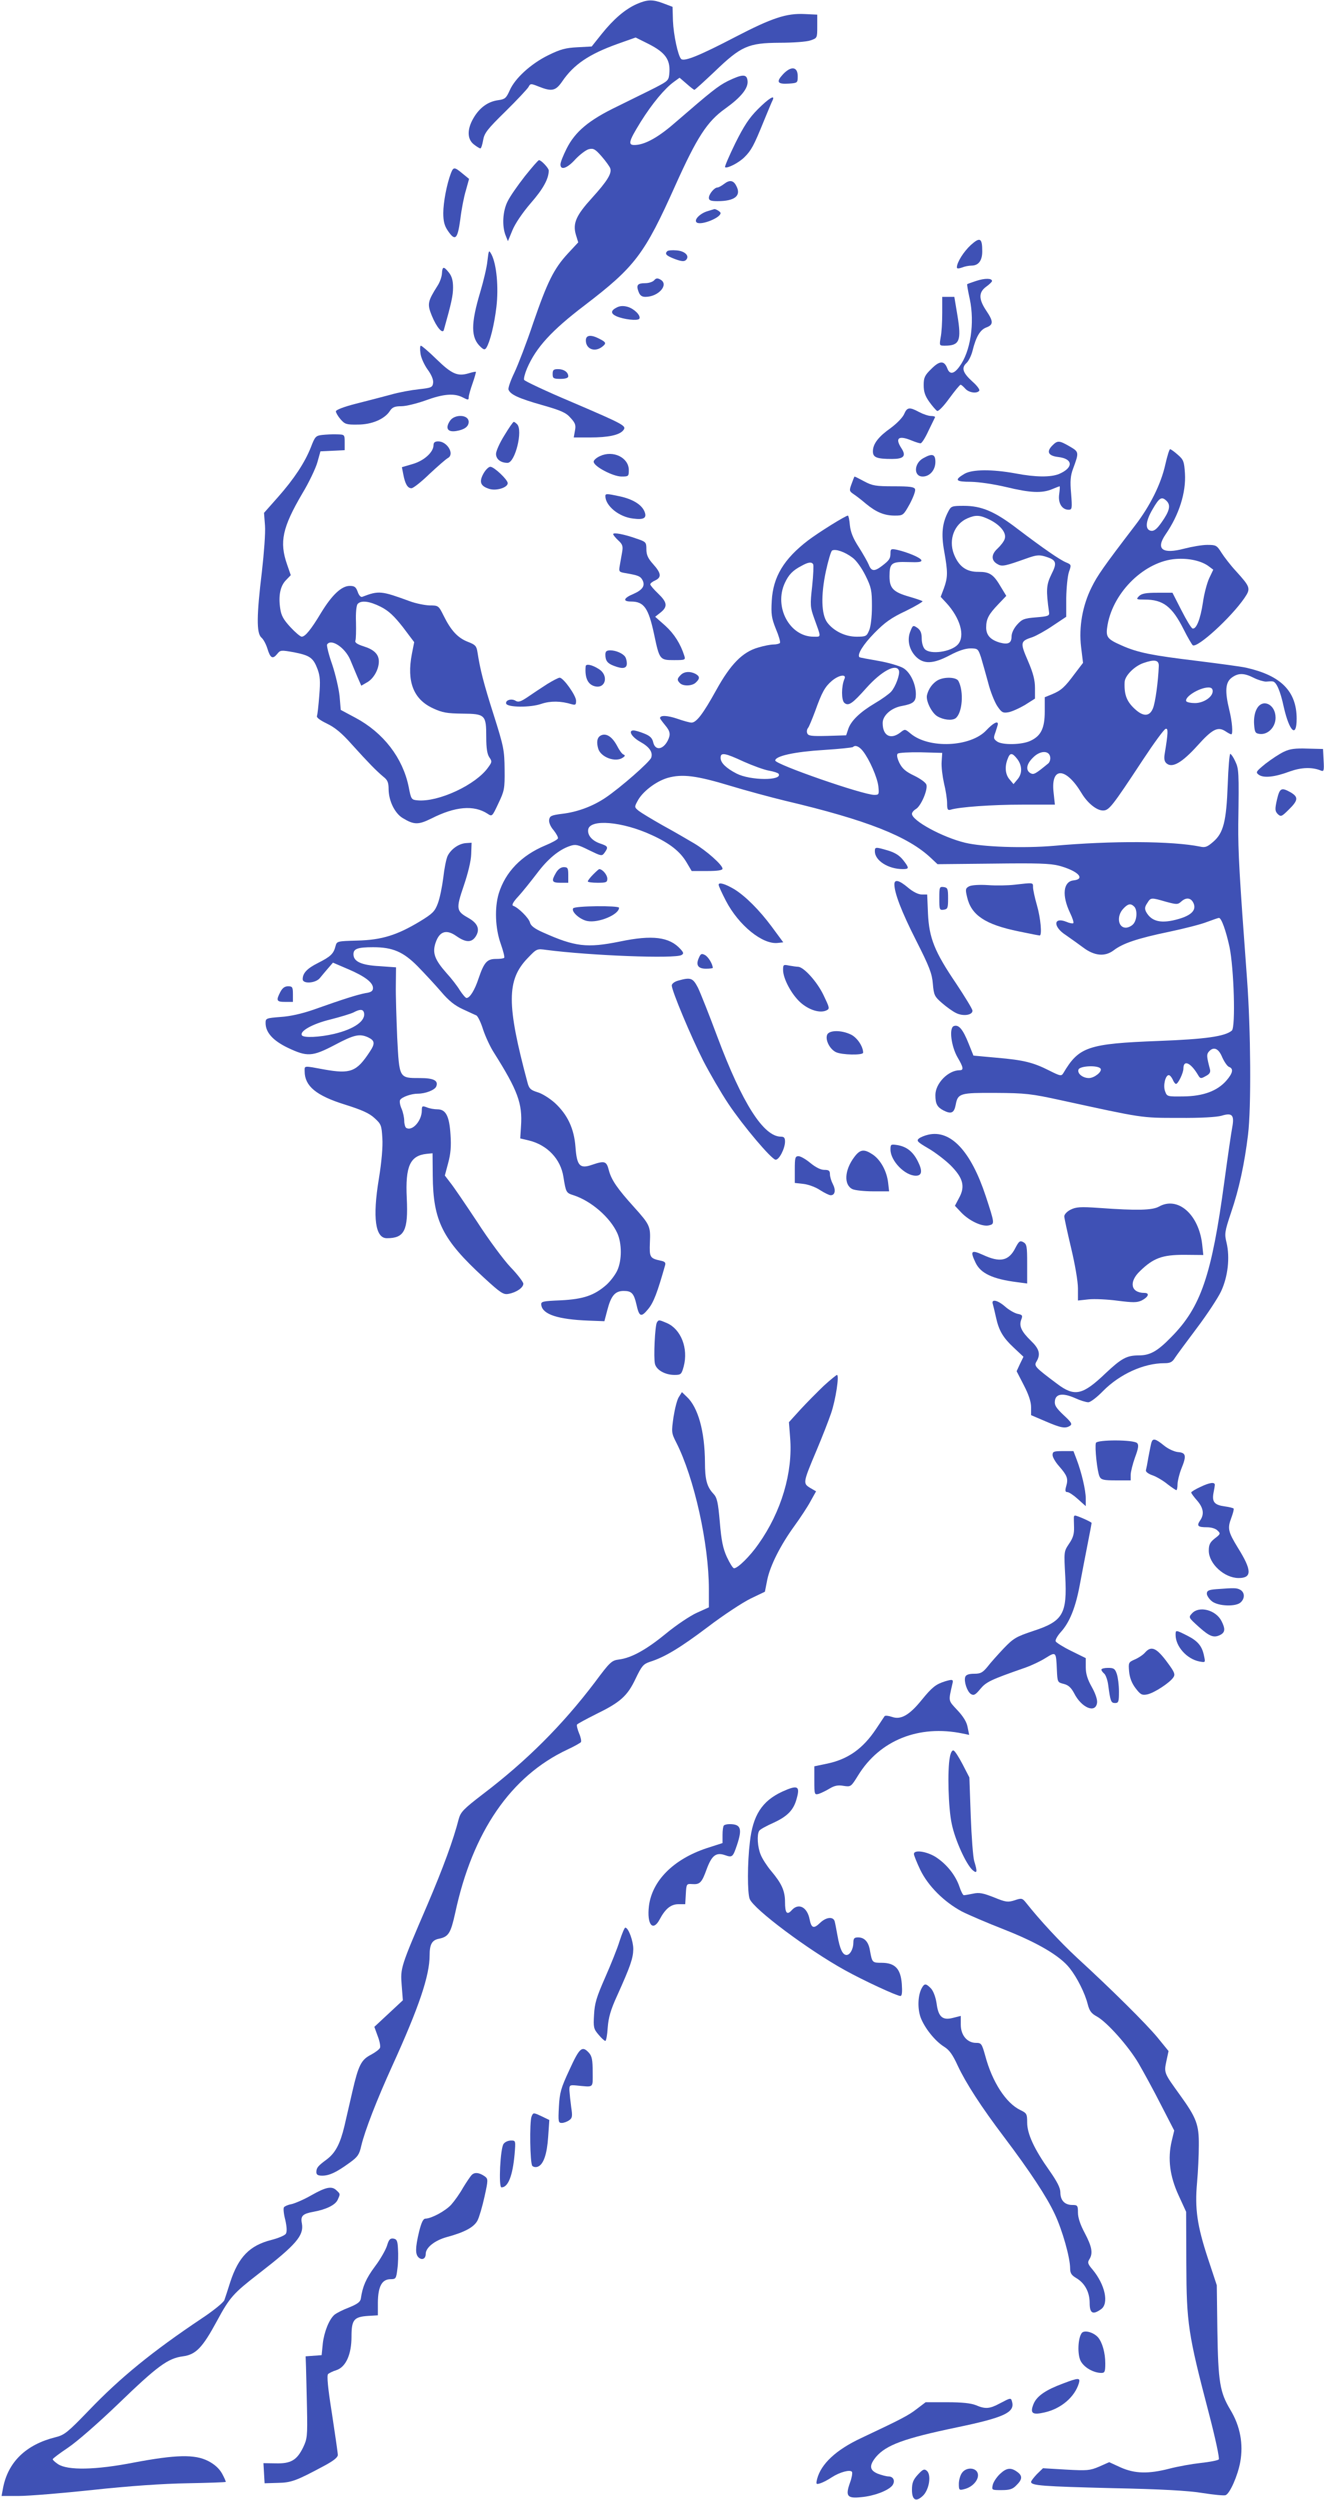 <?xml version="1.0" standalone="no"?>
<!DOCTYPE svg PUBLIC "-//W3C//DTD SVG 20010904//EN"
 "http://www.w3.org/TR/2001/REC-SVG-20010904/DTD/svg10.dtd">
<svg version="1.0" xmlns="http://www.w3.org/2000/svg"
 width="678pt" height="1280pt" viewBox="0 0 678 1280"
 preserveAspectRatio="xMidYMid meet">
<g transform="translate(0,1280) scale(0.1,-0.1)"
fill="#3f51b5" stroke="none">
<path d="M3260 12779 c-60 -27 -118 -77 -179 -153 l-51 -64 -73 -4 c-60 -3
-87 -10 -150 -41 -89 -44 -170 -118 -197 -180 -18 -40 -24 -45 -59 -50 -52 -7
-95 -38 -126 -91 -34 -58 -33 -108 1 -135 15 -12 30 -21 34 -21 4 0 10 19 14
42 6 36 20 55 114 147 59 58 112 115 118 125 10 19 12 19 52 3 68 -27 87 -23
121 26 59 87 138 140 283 192 l93 33 68 -34 c82 -42 109 -78 105 -143 -3 -43
-4 -44 -73 -80 -39 -20 -126 -62 -192 -95 -148 -71 -218 -130 -262 -218 -17
-34 -31 -69 -31 -80 0 -32 35 -20 77 27 23 24 53 47 68 51 23 6 33 1 66 -37
21 -24 41 -52 44 -61 9 -26 -16 -66 -94 -152 -81 -89 -99 -130 -82 -188 l12
-39 -53 -57 c-72 -78 -105 -145 -178 -357 -33 -99 -77 -213 -96 -253 -20 -41
-33 -80 -30 -87 9 -25 52 -45 172 -79 98 -28 123 -39 146 -66 24 -26 28 -37
22 -66 l-6 -34 83 0 c93 0 150 12 170 36 19 23 11 28 -262 145 -133 56 -243
108 -245 114 -3 6 4 33 15 59 46 107 126 194 294 322 259 198 307 261 465 614
111 247 163 328 256 394 81 58 119 105 114 143 -4 35 -26 34 -101 -2 -50 -25
-87 -55 -264 -208 -86 -76 -154 -115 -205 -119 -45 -4 -42 13 23 118 58 93
123 171 170 205 l29 21 36 -31 c19 -17 37 -31 40 -31 3 0 49 42 103 93 136
131 172 147 333 148 68 0 139 5 158 12 35 12 35 12 35 72 l0 60 -63 3 c-95 5
-169 -20 -356 -117 -182 -95 -263 -128 -278 -113 -16 16 -39 123 -42 196 l-2
71 -45 17 c-57 22 -84 21 -139 -3z"/>
<path d="M4009 12419 c-36 -39 -28 -51 32 -47 43 3 44 4 44 38 0 49 -34 54
-76 9z"/>
<path d="M3881 12241 c-45 -45 -71 -85 -116 -175 -31 -64 -55 -119 -52 -122 9
-9 72 23 100 52 34 34 47 57 98 183 22 53 42 102 46 109 13 29 -21 8 -76 -47z"/>
<path d="M2688 11898 c-36 -46 -76 -103 -88 -128 -26 -50 -30 -127 -11 -175
l12 -30 23 56 c14 34 51 89 94 139 64 73 92 125 92 167 0 12 -38 53 -50 53 -4
0 -36 -37 -72 -82z"/>
<path d="M2309 11913 c-21 -55 -39 -149 -39 -204 0 -42 6 -65 23 -90 38 -56
50 -45 64 57 6 51 19 118 29 150 l16 58 -33 27 c-42 35 -47 35 -60 2z"/>
<path d="M3709 11859 c-13 -10 -29 -19 -35 -19 -16 0 -44 -34 -44 -53 0 -13
10 -17 44 -17 89 0 124 28 96 79 -14 28 -34 31 -61 10z"/>
<path d="M3624 11719 c-41 -12 -74 -47 -55 -59 24 -14 121 25 121 49 0 7 -27
23 -33 20 -1 0 -16 -5 -33 -10z"/>
<path d="M4972 11546 c-37 -34 -72 -89 -72 -115 0 -7 8 -7 26 -1 14 6 36 10
49 10 36 0 55 26 55 73 0 68 -11 75 -58 33z"/>
<path d="M2496 11464 c-3 -32 -20 -103 -36 -157 -50 -166 -49 -237 1 -283 17
-16 22 -16 30 -4 18 29 40 116 51 208 12 101 1 218 -25 269 -14 25 -14 24 -21
-33z"/>
<path d="M3417 11514 c-14 -14 -6 -23 38 -40 35 -13 49 -14 58 -5 20 20 -5 46
-49 49 -22 2 -43 0 -47 -4z"/>
<path d="M2263 11399 c-1 -17 -11 -45 -23 -63 -50 -79 -53 -93 -29 -152 25
-61 56 -96 62 -73 39 139 47 176 47 217 0 35 -6 57 -21 76 -27 34 -34 33 -36
-5z"/>
<path d="M3350 11365 c-7 -8 -27 -15 -46 -15 -40 0 -47 -10 -34 -44 7 -19 17
-26 35 -26 68 0 123 64 76 89 -14 8 -22 7 -31 -4z"/>
<path d="M5000 11362 c-25 -8 -46 -16 -47 -17 -2 -1 4 -35 13 -76 26 -123 4
-270 -53 -346 -28 -39 -50 -42 -62 -9 -16 41 -39 40 -82 -3 -34 -33 -39 -45
-39 -83 0 -34 7 -55 29 -86 16 -22 34 -43 40 -46 6 -4 34 25 62 64 28 38 54
70 58 70 4 0 14 -9 24 -20 18 -21 61 -27 72 -10 3 5 -12 26 -34 45 -51 46 -59
71 -32 96 11 10 25 38 31 62 18 73 39 108 70 120 38 14 38 31 0 87 -39 59 -39
93 0 122 17 12 30 25 30 29 0 15 -37 15 -80 1z"/>
<path d="M4825 11198 c0 -46 -3 -102 -8 -125 -7 -43 -7 -43 22 -43 75 0 85 26
64 154 l-16 96 -31 0 -31 0 0 -82z"/>
<path d="M3159 11226 c-32 -16 -33 -31 -3 -45 38 -17 110 -25 118 -13 9 16
-26 51 -60 61 -21 6 -40 5 -55 -3z"/>
<path d="M3000 11057 c0 -44 45 -62 83 -33 23 18 22 23 -13 41 -44 23 -70 20
-70 -8z"/>
<path d="M2153 10992 c2 -22 19 -59 36 -83 20 -27 31 -53 29 -69 -3 -23 -8
-26 -73 -33 -38 -4 -104 -16 -145 -28 -41 -11 -121 -32 -177 -46 -63 -16 -103
-32 -103 -39 0 -7 11 -26 24 -41 22 -25 30 -28 88 -27 72 0 137 28 164 69 13
20 25 25 59 25 24 0 80 14 125 30 90 33 146 38 190 15 27 -14 30 -14 30 0 0 9
9 41 20 72 11 31 18 58 17 59 -2 2 -19 -2 -39 -8 -55 -16 -85 -3 -163 73 -39
38 -75 69 -80 69 -4 0 -5 -17 -2 -38z"/>
<path d="M2830 10885 c0 -22 4 -25 40 -25 26 0 40 5 40 13 0 21 -22 37 -52 37
-23 0 -28 -4 -28 -25z"/>
<path d="M4630 10680 c-7 -17 -37 -48 -68 -71 -64 -45 -92 -82 -92 -120 0 -31
19 -39 98 -39 60 0 74 15 48 55 -34 52 -15 67 51 40 19 -8 41 -15 47 -15 6 0
24 28 40 63 17 34 31 65 34 70 2 4 -7 7 -20 7 -13 0 -40 9 -61 20 -50 27 -62
25 -77 -10z"/>
<path d="M2304 10645 c-25 -38 -12 -59 32 -52 43 7 64 23 64 47 0 38 -72 41
-96 5z"/>
<path d="M2583 10571 c-24 -38 -43 -81 -43 -95 0 -27 24 -46 59 -46 39 0 80
167 49 198 -7 7 -14 12 -17 12 -4 0 -25 -31 -48 -69z"/>
<path d="M1650 10573 c-33 -4 -37 -8 -58 -63 -31 -78 -85 -161 -170 -257 l-70
-79 5 -65 c3 -35 -5 -141 -16 -237 -27 -223 -28 -313 -3 -336 11 -9 24 -34 31
-56 15 -50 27 -57 50 -29 17 21 19 21 87 9 81 -16 98 -28 120 -86 13 -35 15
-61 9 -135 -4 -51 -9 -98 -12 -105 -3 -8 16 -22 51 -39 40 -19 76 -48 128
-107 85 -94 124 -134 161 -165 22 -17 27 -30 27 -65 1 -59 31 -121 71 -146 59
-36 81 -36 148 -3 122 62 217 70 287 25 24 -16 24 -16 56 52 31 65 33 75 32
174 -1 98 -4 116 -56 280 -52 163 -69 231 -83 321 -5 32 -11 38 -50 53 -51 20
-86 58 -123 133 -26 52 -27 53 -72 53 -25 1 -70 10 -100 21 -148 54 -159 56
-245 23 -7 -3 -17 7 -23 25 -9 25 -16 31 -41 31 -42 0 -91 -46 -147 -138 -51
-85 -81 -122 -99 -122 -7 0 -33 22 -58 49 -35 38 -47 59 -52 95 -10 65 0 115
29 145 l25 26 -19 55 c-40 115 -24 189 78 363 34 56 68 128 77 159 l16 57 62
3 62 3 0 40 c0 40 0 40 -40 41 -22 1 -56 -1 -75 -3z m300 -880 c41 -21 68 -47
113 -104 l58 -77 -12 -61 c-27 -141 8 -232 109 -278 47 -22 71 -26 150 -27
117 -1 122 -6 122 -121 0 -57 5 -87 16 -103 14 -20 14 -24 -6 -51 -63 -90
-256 -179 -362 -169 -31 3 -33 5 -45 68 -30 149 -129 278 -273 355 l-75 40 -6
70 c-4 39 -21 112 -38 163 -18 51 -29 97 -26 102 20 32 91 -15 118 -77 9 -21
25 -60 36 -86 l21 -48 31 18 c33 19 59 66 59 106 0 36 -23 60 -76 77 -35 11
-48 20 -44 30 3 8 4 51 3 94 -2 47 2 85 8 93 18 21 61 15 119 -14z"/>
<path d="M2220 10521 c0 -36 -48 -80 -107 -97 l-55 -16 7 -36 c9 -49 22 -72
42 -72 9 0 51 33 92 73 42 39 85 77 95 82 35 20 -4 85 -50 85 -17 0 -24 -6
-24 -19z"/>
<path d="M5389 10519 c-32 -32 -21 -53 30 -59 77 -9 79 -55 4 -87 -43 -17
-118 -17 -223 3 -121 22 -221 21 -261 -2 -54 -32 -46 -41 33 -41 43 -1 118
-12 181 -27 124 -30 182 -32 234 -11 19 8 37 15 39 15 2 0 1 -18 -2 -40 -7
-45 14 -80 48 -80 18 0 19 6 13 83 -6 64 -3 92 10 127 31 84 31 86 -17 114
-54 31 -62 32 -89 5z"/>
<path d="M5967 10420 c-22 -99 -78 -211 -154 -310 -163 -213 -194 -258 -223
-317 -47 -94 -66 -204 -54 -305 l10 -82 -42 -55 c-51 -69 -69 -86 -117 -106
l-37 -15 0 -73 c0 -85 -19 -125 -73 -150 -43 -21 -146 -23 -172 -3 -18 13 -18
18 -7 48 6 19 12 37 12 41 0 18 -26 3 -59 -32 -80 -86 -294 -96 -388 -17 -29
24 -29 24 -53 5 -50 -38 -90 -16 -90 49 0 38 43 77 97 87 60 11 73 22 73 60 0
53 -28 112 -64 134 -18 11 -75 28 -127 37 -52 9 -96 17 -98 19 -13 13 19 65
77 124 53 54 86 78 161 113 51 25 89 48 85 50 -5 3 -34 13 -65 22 -85 24 -104
44 -104 105 0 68 10 76 96 73 54 -2 70 0 67 10 -5 13 -69 40 -125 53 -30 6
-33 4 -33 -17 0 -28 -6 -37 -44 -66 -38 -29 -54 -28 -67 6 -6 15 -29 55 -51
90 -30 46 -42 77 -46 113 -2 27 -7 49 -10 49 -12 0 -150 -86 -204 -127 -124
-95 -179 -186 -186 -309 -4 -69 -1 -89 21 -144 15 -35 24 -67 21 -72 -3 -4
-18 -8 -33 -8 -15 0 -51 -7 -80 -16 -79 -23 -140 -85 -213 -217 -68 -123 -102
-167 -127 -167 -9 0 -42 9 -73 20 -50 17 -88 19 -88 3 0 -3 11 -18 25 -35 28
-33 30 -49 14 -81 -25 -47 -64 -51 -74 -8 -5 22 -16 33 -46 45 -22 9 -46 16
-55 16 -29 0 -9 -34 34 -58 47 -26 66 -53 57 -81 -7 -22 -159 -155 -235 -206
-64 -43 -143 -73 -222 -82 -55 -7 -63 -11 -66 -31 -2 -13 7 -35 23 -53 14 -18
24 -36 22 -42 -2 -6 -31 -22 -65 -36 -122 -51 -204 -136 -238 -246 -22 -74
-18 -178 10 -257 13 -37 21 -69 18 -72 -3 -4 -22 -6 -42 -6 -46 0 -61 -17 -89
-99 -20 -61 -45 -101 -62 -101 -5 0 -20 18 -34 39 -13 22 -44 62 -68 88 -62
70 -74 105 -56 157 20 58 55 69 106 33 49 -34 78 -34 99 -2 23 36 11 67 -36
94 -64 36 -66 46 -25 166 22 65 37 127 38 162 l2 58 -30 -2 c-36 -3 -76 -31
-93 -66 -7 -15 -17 -65 -22 -111 -6 -47 -18 -106 -28 -132 -15 -40 -26 -52
-92 -92 -116 -70 -195 -95 -320 -98 -104 -3 -105 -3 -112 -29 -10 -39 -25 -53
-90 -86 -56 -28 -78 -52 -78 -83 0 -25 66 -21 88 6 9 11 28 34 42 50 l25 29
77 -33 c87 -37 128 -69 128 -97 0 -15 -9 -22 -38 -26 -38 -7 -110 -29 -267
-85 -58 -20 -118 -34 -167 -37 -75 -6 -78 -7 -78 -31 0 -48 37 -90 114 -127
99 -47 125 -46 241 15 98 52 126 58 169 39 36 -17 38 -32 9 -75 -67 -102 -98
-114 -233 -90 -107 20 -100 20 -100 -9 0 -76 59 -125 207 -171 86 -27 124 -44
151 -69 34 -31 36 -37 40 -103 3 -43 -4 -123 -18 -208 -33 -200 -18 -304 41
-304 90 0 110 39 102 205 -8 164 17 218 102 227 l30 3 1 -115 c2 -232 50 -327
261 -521 87 -80 101 -89 127 -84 40 7 76 32 76 52 0 8 -29 47 -65 84 -36 38
-113 142 -171 232 -59 89 -120 179 -137 200 l-29 38 17 64 c13 48 16 86 12
145 -6 96 -24 130 -67 130 -16 0 -40 4 -54 10 -24 9 -26 7 -26 -16 0 -53 -49
-108 -80 -89 -5 3 -10 20 -10 36 0 16 -6 45 -14 63 -8 18 -11 38 -7 44 9 15
57 32 90 32 40 0 88 19 95 37 12 30 -13 43 -83 43 -108 0 -106 -3 -117 207 -4
98 -8 219 -7 269 l1 91 -84 6 c-95 5 -134 24 -134 61 0 28 21 36 101 36 99 0
154 -23 228 -98 36 -37 90 -95 120 -130 39 -46 69 -70 110 -89 31 -14 62 -29
70 -32 8 -4 24 -37 35 -73 12 -36 37 -90 56 -119 121 -192 146 -259 138 -375
l-4 -63 46 -11 c93 -23 161 -95 175 -185 13 -81 14 -83 52 -95 90 -29 187
-113 224 -194 24 -53 24 -139 0 -191 -10 -22 -35 -55 -56 -74 -62 -54 -117
-73 -233 -79 -96 -4 -103 -6 -100 -25 7 -47 85 -73 243 -79 l80 -3 15 57 c19
74 40 98 84 98 40 0 52 -12 65 -69 14 -64 24 -68 60 -24 28 33 48 87 87 225 4
13 -2 19 -23 23 -55 12 -58 17 -55 93 4 82 0 91 -80 180 -86 95 -117 140 -130
189 -12 48 -21 51 -86 29 -62 -22 -78 -6 -85 90 -7 96 -41 167 -106 227 -27
24 -67 49 -90 55 -34 11 -42 18 -50 50 -107 399 -107 524 1 636 47 49 47 49
97 42 223 -29 659 -46 691 -26 12 7 11 12 -5 30 -57 63 -144 74 -311 39 -168
-34 -229 -27 -394 47 -43 19 -62 34 -66 50 -6 24 -60 77 -86 86 -9 3 -1 19 27
49 22 24 64 77 94 116 56 75 113 122 169 141 29 10 40 8 98 -21 64 -31 66 -32
80 -13 20 28 18 33 -20 46 -43 14 -68 42 -64 72 8 56 175 42 326 -28 92 -42
145 -84 178 -140 l26 -44 79 0 c54 0 79 4 79 12 0 19 -82 92 -146 130 -32 19
-104 61 -159 91 -55 31 -111 65 -124 75 -22 18 -23 20 -7 49 24 48 94 102 155
120 75 21 147 12 322 -41 79 -24 205 -58 279 -76 420 -99 631 -183 748 -294
l33 -31 283 3 c227 3 294 1 340 -11 96 -26 137 -68 73 -75 -53 -6 -60 -78 -17
-167 12 -25 20 -49 16 -52 -3 -3 -19 0 -35 7 -67 27 -70 -25 -3 -68 26 -18 65
-46 88 -63 58 -44 112 -49 157 -15 47 36 121 61 284 95 76 16 163 38 193 50
30 11 58 21 62 21 13 0 36 -66 54 -148 23 -110 32 -413 12 -429 -35 -30 -137
-44 -375 -53 -363 -14 -408 -30 -488 -165 -10 -16 -15 -15 -71 13 -83 42 -131
54 -269 66 l-120 11 -25 62 c-29 73 -51 99 -76 89 -25 -10 -13 -104 20 -161
30 -51 32 -65 10 -65 -58 0 -124 -67 -124 -127 0 -45 9 -62 42 -79 39 -20 54
-13 62 29 11 59 21 62 205 61 153 -1 180 -4 336 -38 418 -91 406 -90 600 -90
115 -1 194 4 220 11 55 17 67 4 55 -60 -5 -26 -23 -149 -40 -275 -65 -482
-120 -645 -273 -799 -70 -72 -108 -93 -165 -93 -62 0 -89 -15 -170 -91 -118
-113 -159 -122 -248 -55 -115 86 -120 92 -106 115 22 37 14 65 -29 106 -49 48
-62 76 -49 109 8 21 5 24 -20 29 -16 4 -44 20 -63 37 -39 34 -72 40 -63 13 3
-10 10 -40 16 -67 15 -69 36 -105 92 -157 l49 -46 -18 -37 -17 -37 37 -72 c25
-48 37 -85 37 -112 l0 -41 75 -32 c79 -34 101 -38 125 -22 12 8 6 18 -33 54
-39 37 -48 51 -45 73 4 37 41 42 104 14 26 -12 56 -21 67 -21 11 0 44 25 76
58 85 86 208 142 313 142 30 0 41 5 55 28 10 15 60 83 112 152 52 69 108 154
124 188 35 75 46 173 28 249 -11 45 -10 56 23 154 42 123 69 252 87 399 17
141 14 536 -5 795 -40 542 -46 650 -45 795 4 271 3 283 -16 323 -9 20 -21 37
-25 37 -4 0 -10 -71 -13 -157 -7 -190 -22 -248 -74 -293 -30 -26 -41 -31 -67
-25 -143 29 -451 31 -751 4 -152 -13 -363 -6 -453 16 -116 28 -272 113 -272
148 0 7 9 18 21 25 26 16 61 99 53 124 -3 11 -31 31 -62 46 -44 21 -61 36 -76
65 -12 25 -15 42 -9 48 5 5 59 8 119 7 l109 -3 -3 -45 c-2 -25 4 -74 12 -110
9 -36 16 -82 16 -103 0 -32 3 -37 18 -33 44 14 213 26 365 26 l169 0 -7 65
c-14 131 64 127 144 -7 30 -50 77 -88 109 -88 31 0 45 17 205 260 56 85 108
156 116 158 14 5 13 -20 -5 -129 -4 -25 -1 -39 10 -48 29 -25 79 4 157 90 77
86 105 100 144 75 13 -9 27 -16 30 -16 10 0 5 65 -10 125 -23 95 -20 140 11
164 34 26 64 26 115 0 22 -11 50 -19 62 -19 12 1 28 2 34 1 19 -2 39 -47 57
-131 29 -127 66 -161 66 -60 0 140 -80 221 -258 261 -26 6 -139 21 -251 35
-232 28 -304 42 -387 79 -77 34 -83 43 -72 107 31 170 192 325 350 336 65 5
131 -10 167 -37 l24 -18 -21 -44 c-11 -24 -26 -80 -32 -124 -13 -86 -34 -138
-53 -133 -7 2 -32 44 -57 93 l-46 90 -77 0 c-59 0 -80 -4 -94 -17 -16 -17 -15
-18 29 -18 94 0 140 -35 199 -152 21 -42 43 -79 47 -82 24 -15 195 141 264
241 34 50 32 56 -43 139 -27 29 -60 72 -74 94 -24 38 -28 40 -73 40 -26 0 -78
-9 -117 -19 -113 -30 -148 -3 -96 73 69 100 105 214 99 312 -4 60 -7 70 -36
95 -18 16 -36 29 -40 29 -4 0 -15 -36 -25 -80z m8 -186 c21 -22 14 -51 -27
-109 -23 -33 -38 -45 -53 -43 -32 5 -30 47 7 110 35 61 47 68 73 42z m-1610
-289 c20 -14 48 -54 67 -92 30 -61 33 -76 33 -158 0 -54 -6 -103 -14 -122 -13
-31 -16 -33 -65 -33 -58 0 -117 29 -150 73 -30 41 -33 138 -7 261 12 55 26
103 32 107 17 10 66 -7 104 -36z m-201 -34 c3 -5 1 -55 -5 -112 -11 -97 -10
-108 10 -164 37 -103 38 -95 -3 -95 -122 0 -204 152 -147 275 20 43 40 64 86
88 34 19 51 21 59 8z m1770 -521 c-3 -79 -18 -189 -30 -217 -16 -40 -46 -43
-85 -10 -48 41 -63 77 -60 144 1 33 50 82 96 98 57 20 80 16 79 -15z m-1331
-23 c7 -18 -17 -84 -40 -109 -10 -11 -47 -38 -83 -59 -76 -45 -124 -91 -137
-134 l-10 -30 -96 -3 c-81 -2 -98 0 -103 13 -4 8 -2 21 4 28 5 6 21 45 36 85
35 98 50 125 86 156 37 31 77 36 64 9 -16 -37 -16 -109 0 -122 21 -18 41 -4
113 77 77 86 152 126 166 89z m1607 -106 c0 -30 -47 -61 -91 -61 -21 0 -40 4
-44 9 -12 21 65 70 113 71 15 0 22 -6 22 -19z m-1791 -307 c33 -42 74 -135 79
-181 4 -41 3 -43 -21 -43 -58 0 -507 156 -507 176 0 23 100 45 249 54 79 5
146 12 149 15 12 12 32 3 51 -21z m959 -31 c2 -11 -3 -26 -10 -32 -66 -54 -74
-59 -91 -50 -26 15 -21 47 13 80 36 37 83 38 88 2z m-1569 -23 c47 -21 105
-42 129 -46 23 -4 45 -11 49 -16 22 -36 -145 -35 -215 1 -54 28 -82 55 -82 81
0 29 22 25 119 -20z m1400 14 c26 -34 27 -75 1 -105 l-20 -24 -20 24 c-22 25
-26 65 -10 105 12 33 23 33 49 0z m761 -731 c56 -15 61 -15 78 0 26 24 51 21
64 -8 15 -34 -10 -61 -75 -80 -89 -26 -140 -15 -168 36 -8 16 -7 26 6 45 18
29 19 29 95 7z m-162 -25 c17 -17 15 -68 -5 -90 -9 -10 -26 -18 -38 -18 -40 0
-48 60 -13 97 24 26 38 29 56 11z m-3945 -540 c14 -43 -47 -87 -153 -112 -73
-17 -156 -21 -164 -7 -13 21 55 59 146 81 51 13 104 29 118 36 32 17 47 17 53
2z m4396 -232 c11 -24 26 -46 35 -49 24 -9 19 -32 -14 -70 -46 -53 -119 -80
-220 -81 -83 -1 -84 -1 -94 27 -11 29 2 82 19 82 6 0 14 -10 20 -22 5 -13 13
-23 17 -23 11 0 38 56 38 79 0 47 38 30 76 -35 10 -17 14 -18 38 -4 20 10 26
20 22 35 -17 65 -18 76 -6 90 24 28 50 18 69 -29z m-623 -58 c9 -15 -32 -48
-60 -48 -32 0 -61 24 -53 44 8 19 101 23 113 4z"/>
<path d="M3073 10465 c-18 -8 -33 -21 -33 -29 0 -24 99 -76 143 -76 35 0 37 1
37 33 0 64 -80 103 -147 72z"/>
<path d="M4728 10454 c-48 -26 -51 -94 -3 -94 36 0 65 33 65 75 0 40 -16 45
-62 19z"/>
<path d="M2475 10374 c-23 -43 -14 -64 33 -78 36 -10 92 8 92 30 0 18 -70 84
-89 84 -9 0 -25 -16 -36 -36z"/>
<path d="M4361 10323 c-13 -35 -12 -38 10 -53 12 -8 41 -30 63 -49 53 -44 95
-61 148 -61 43 0 44 1 77 60 18 34 30 67 27 75 -4 12 -27 15 -109 15 -92 0
-110 3 -151 25 -26 14 -48 25 -50 25 -1 0 -8 -17 -15 -37z"/>
<path d="M3100 10260 c0 -50 70 -107 141 -115 58 -8 74 3 58 39 -16 34 -61 61
-127 75 -65 14 -72 14 -72 1z"/>
<path d="M4856 10181 c-31 -59 -37 -115 -21 -203 19 -107 19 -133 -1 -189
l-17 -45 28 -30 c72 -78 99 -171 60 -214 -34 -38 -141 -53 -169 -24 -9 9 -16
32 -16 54 0 29 -6 43 -22 55 -22 15 -24 14 -36 -17 -18 -43 -7 -94 28 -130 40
-40 89 -38 174 7 43 23 80 35 105 35 38 0 40 -2 55 -47 8 -27 24 -84 36 -128
11 -44 32 -97 46 -119 23 -34 29 -38 58 -33 17 3 55 20 84 37 l52 33 0 54 c0
41 -9 76 -36 139 -41 95 -40 101 24 122 19 7 65 32 103 58 l69 46 0 96 c1 54
7 113 14 134 13 36 12 37 -14 48 -34 14 -120 74 -248 171 -117 90 -185 119
-277 119 -61 0 -65 -2 -79 -29z m214 -43 c54 -28 85 -67 75 -97 -3 -12 -20
-34 -37 -50 -34 -31 -33 -63 3 -81 21 -12 40 -7 144 30 50 18 65 20 96 11 59
-18 64 -31 33 -92 -26 -53 -28 -80 -12 -194 3 -18 -4 -21 -66 -26 -62 -5 -72
-9 -98 -38 -17 -19 -28 -43 -28 -60 0 -34 -17 -43 -61 -31 -47 14 -69 38 -69
77 0 44 13 68 63 120 l40 42 -26 43 c-39 67 -58 80 -116 80 -63 -1 -102 28
-127 93 -27 73 3 152 70 181 44 19 65 17 116 -8z"/>
<path d="M3140 10065 c0 -4 12 -19 26 -32 22 -20 25 -30 20 -59 -3 -19 -9 -49
-12 -68 -6 -34 -5 -35 32 -41 62 -11 73 -15 84 -35 15 -29 1 -50 -46 -71 -51
-21 -57 -39 -13 -39 67 0 90 -33 119 -170 27 -128 29 -130 101 -130 58 0 60 1
53 23 -19 60 -51 111 -97 153 l-52 46 28 22 c37 30 34 52 -13 97 -22 21 -40
42 -40 47 0 5 11 14 25 20 34 16 31 37 -10 83 -27 30 -35 48 -35 77 0 36 -2
38 -53 55 -62 22 -117 32 -117 22z"/>
<path d="M3100 9448 c0 -31 11 -45 43 -57 46 -18 67 -14 67 12 0 12 -4 27 -8
33 -11 18 -48 34 -76 34 -20 0 -26 -5 -26 -22z"/>
<path d="M2999 9388 c-5 -58 11 -93 47 -102 56 -14 72 56 21 88 -36 23 -67 29
-68 14z"/>
<path d="M3486 9344 c-19 -19 -20 -26 -4 -42 17 -17 64 -15 82 4 21 20 20 31
-3 44 -28 14 -57 12 -75 -6z"/>
<path d="M2803 9298 c-28 -18 -72 -47 -98 -65 -38 -26 -51 -30 -65 -21 -21 13
-53 3 -48 -15 7 -19 122 -21 180 -1 48 16 100 15 156 -2 19 -5 22 -3 22 18 0
27 -65 118 -84 118 -7 0 -35 -15 -63 -32z"/>
<path d="M4802 9317 c-26 -15 -47 -43 -55 -76 -7 -28 23 -90 52 -108 31 -19
75 -24 94 -11 35 26 44 136 15 191 -10 20 -71 23 -106 4z"/>
<path d="M6435 9169 c-10 -18 -15 -48 -13 -77 3 -42 6 -47 29 -50 42 -5 81 35
81 83 0 70 -68 101 -97 44z"/>
<path d="M3073 9032 c-15 -10 -19 -32 -10 -64 12 -45 89 -74 127 -47 12 8 12
12 2 16 -7 3 -21 22 -32 44 -26 49 -59 69 -87 51z"/>
<path d="M6575 8951 c-22 -10 -64 -38 -94 -61 -50 -41 -52 -44 -35 -57 25 -18
82 -12 159 17 59 21 113 23 158 5 16 -7 18 -2 15 51 l-3 59 -80 2 c-61 2 -89
-1 -120 -16z"/>
<path d="M6539 8705 c-11 -49 -10 -58 4 -73 16 -15 20 -14 57 23 48 47 50 64
9 88 -48 27 -56 22 -70 -38z"/>
<path d="M4480 8441 c0 -47 68 -91 143 -91 33 0 34 5 2 46 -18 23 -41 38 -77
49 -65 19 -68 19 -68 -4z"/>
<path d="M2847 8331 c-25 -43 -21 -51 23 -51 l40 0 0 40 c0 35 -3 40 -23 40
-14 0 -29 -10 -40 -29z"/>
<path d="M3037 8322 c-15 -15 -27 -31 -27 -35 0 -4 23 -7 50 -7 44 0 50 2 50
21 0 19 -24 48 -41 49 -3 0 -17 -13 -32 -28z"/>
<path d="M4580 8272 c0 -44 36 -139 111 -287 68 -134 82 -170 86 -223 5 -58 9
-65 47 -98 23 -20 55 -43 72 -51 36 -18 84 -11 84 12 0 8 -38 70 -83 138 -112
165 -139 234 -145 360 l-4 97 -28 0 c-17 0 -44 13 -70 35 -46 39 -70 44 -70
17z"/>
<path d="M3680 8270 c0 -7 17 -43 37 -82 66 -127 189 -226 267 -216 l27 3 -59
80 c-63 85 -135 157 -192 192 -47 28 -80 37 -80 23z"/>
<path d="M5195 8270 c-33 -4 -94 -5 -136 -2 -45 3 -84 0 -96 -6 -19 -10 -20
-16 -11 -54 21 -94 93 -142 265 -177 56 -12 104 -21 107 -21 13 0 5 89 -14
155 -11 38 -20 80 -20 92 0 25 3 24 -95 13z"/>
<path d="M4810 8200 c0 -58 1 -61 23 -58 20 3 22 9 22 58 0 49 -2 55 -22 58
-22 3 -23 0 -23 -58z"/>
<path d="M2935 8149 c-11 -17 35 -58 73 -65 57 -11 162 33 162 68 0 12 -228
10 -235 -3z"/>
<path d="M3579 7896 c-17 -37 -5 -56 36 -56 19 0 35 2 35 4 0 19 -23 57 -40
66 -17 9 -22 7 -31 -14z"/>
<path d="M4010 7834 c0 -45 43 -125 88 -166 43 -39 100 -57 133 -42 19 9 18
12 -14 79 -33 69 -102 145 -131 145 -7 0 -28 3 -45 6 -29 6 -31 5 -31 -22z"/>
<path d="M3473 7779 c-19 -5 -33 -16 -33 -25 0 -27 99 -263 161 -385 33 -64
91 -164 129 -221 77 -115 218 -281 241 -286 18 -3 49 57 49 93 0 19 -5 25 -21
25 -89 0 -198 171 -325 510 -42 113 -87 226 -100 253 -26 50 -37 54 -101 36z"/>
<path d="M1435 7720 c-22 -43 -19 -50 25 -50 l40 0 0 40 c0 36 -3 40 -25 40
-17 0 -29 -9 -40 -30z"/>
<path d="M4235 7500 c-9 -27 15 -72 45 -87 30 -15 140 -17 140 -3 0 32 -31 78
-63 93 -50 24 -114 23 -122 -3z"/>
<path d="M4753 6990 c-18 -4 -40 -13 -48 -20 -13 -11 -6 -18 47 -49 35 -20 86
-59 115 -87 65 -65 77 -109 44 -168 l-21 -40 32 -34 c42 -44 109 -75 143 -66
29 7 29 9 -17 149 -76 231 -180 342 -295 315z"/>
<path d="M4560 6914 c0 -58 74 -134 130 -134 31 0 35 24 11 72 -25 51 -58 77
-106 85 -33 5 -35 4 -35 -23z"/>
<path d="M4375 6876 c-51 -67 -55 -144 -9 -165 14 -6 61 -11 106 -11 l81 0 -5
44 c-7 60 -38 116 -78 144 -45 30 -65 28 -95 -12z"/>
<path d="M4070 6811 l0 -68 45 -5 c25 -3 63 -17 85 -32 22 -14 46 -26 54 -26
22 0 27 26 11 57 -8 15 -15 38 -15 51 0 18 -6 22 -29 22 -19 0 -44 13 -71 35
-23 19 -50 35 -61 35 -17 0 -19 -8 -19 -69z"/>
<path d="M5935 6622 c-34 -19 -112 -21 -305 -7 -99 7 -120 5 -148 -9 -18 -9
-32 -24 -32 -34 0 -9 16 -82 35 -162 20 -84 35 -171 35 -207 l0 -62 55 6 c30
3 96 0 148 -7 79 -10 99 -10 123 1 35 18 43 39 14 39 -69 0 -81 56 -22 112 69
67 114 83 226 83 l98 -1 -6 56 c-18 153 -125 246 -221 192z"/>
<path d="M5200 6411 c-34 -68 -79 -77 -167 -36 -60 27 -66 20 -37 -41 26 -54
87 -83 212 -99 l52 -7 0 101 c0 90 -2 101 -20 111 -17 9 -22 5 -40 -29z"/>
<path d="M3364 6029 c-10 -16 -18 -182 -10 -213 8 -31 52 -56 100 -56 33 0 36
3 47 43 25 93 -14 192 -87 223 -40 17 -41 17 -50 3z"/>
<path d="M4218 5704 c-33 -32 -87 -86 -120 -122 l-58 -64 6 -78 c15 -179 -45
-381 -162 -546 -43 -62 -106 -124 -125 -124 -6 0 -22 26 -37 58 -20 44 -28 84
-36 179 -9 102 -14 125 -33 145 -33 35 -43 72 -43 161 -1 158 -35 281 -93 335
l-25 24 -15 -24 c-9 -12 -21 -59 -28 -103 -11 -78 -11 -82 14 -131 92 -181
167 -519 167 -751 l0 -93 -62 -28 c-35 -16 -105 -63 -156 -105 -101 -83 -178
-126 -242 -134 -38 -5 -46 -12 -124 -117 -166 -219 -349 -402 -574 -573 -99
-76 -113 -91 -123 -127 -27 -106 -79 -248 -160 -438 -138 -321 -139 -324 -132
-413 l6 -77 -73 -68 -73 -68 17 -47 c10 -25 15 -52 12 -60 -3 -8 -23 -23 -45
-35 -51 -26 -65 -53 -96 -187 -14 -60 -32 -139 -41 -178 -22 -92 -46 -138 -91
-172 -45 -33 -53 -43 -53 -65 0 -13 8 -18 30 -18 36 0 73 17 140 66 42 30 50
42 60 87 19 79 79 234 160 412 136 299 190 459 190 563 0 56 12 78 47 85 50
10 61 28 84 132 89 416 285 701 575 837 35 16 66 34 69 38 3 5 -1 26 -10 46
-8 20 -13 40 -10 44 3 4 47 28 97 53 125 61 161 93 203 182 31 65 40 75 73 86
76 24 154 71 296 178 80 61 179 126 220 146 l73 35 12 61 c15 73 68 178 140
277 29 40 66 96 81 124 l29 52 -31 18 c-37 23 -36 27 34 193 28 66 61 151 74
189 23 67 43 196 30 196 -3 0 -34 -25 -68 -56z"/>
<path d="M5612 5412 c-7 -20 7 -151 19 -173 8 -16 21 -19 84 -19 l75 0 0 28
c0 15 10 55 22 89 18 48 20 65 11 74 -18 18 -204 18 -211 1z"/>
<path d="M5896 5413 c-3 -10 -9 -43 -15 -73 -5 -31 -11 -61 -13 -68 -2 -8 13
-19 34 -26 20 -7 54 -27 76 -45 22 -17 43 -31 46 -31 3 0 6 13 6 30 0 16 9 53
20 81 27 66 23 81 -18 84 -19 2 -50 16 -72 34 -44 36 -57 38 -64 14z"/>
<path d="M5390 5350 c0 -11 15 -37 33 -57 42 -48 48 -64 37 -102 -7 -24 -5
-31 6 -31 8 0 32 -16 54 -36 l40 -36 0 39 c0 42 -21 133 -47 201 l-16 42 -53
0 c-47 0 -54 -2 -54 -20z"/>
<path d="M6148 5187 c-26 -12 -48 -25 -48 -29 0 -4 14 -23 30 -41 33 -38 38
-71 15 -103 -18 -27 -11 -34 36 -34 22 0 45 -7 54 -17 16 -15 15 -18 -14 -40
-25 -20 -31 -32 -31 -63 0 -67 80 -140 153 -140 69 0 68 40 -4 155 -50 82 -54
99 -34 152 9 24 15 47 12 49 -3 3 -24 8 -46 11 -52 7 -65 23 -57 68 4 19 7 38
7 42 0 16 -27 12 -73 -10z"/>
<path d="M5499 5033 c0 -5 0 -28 1 -53 1 -34 -5 -55 -26 -85 -26 -39 -26 -40
-19 -166 10 -193 -11 -230 -164 -280 -87 -29 -101 -37 -151 -89 -30 -32 -68
-74 -83 -94 -25 -30 -35 -36 -68 -36 -27 0 -42 -5 -46 -16 -8 -22 9 -75 29
-88 15 -9 23 -4 48 26 30 36 52 47 227 108 35 12 83 35 108 51 53 33 53 32 57
-60 3 -64 3 -65 35 -73 24 -6 38 -19 53 -47 38 -76 111 -106 118 -49 2 16 -9
48 -27 80 -22 39 -31 68 -31 101 l0 47 -75 37 c-41 20 -77 43 -79 49 -3 7 9
28 25 46 46 50 77 126 99 246 11 59 29 152 40 208 11 56 20 103 20 106 0 5
-74 38 -85 38 -3 0 -5 -3 -6 -7z"/>
<path d="M6228 4663 c-39 -3 -48 -8 -48 -23 0 -10 12 -28 26 -39 33 -26 124
-29 148 -5 22 21 20 51 -3 64 -19 10 -29 10 -123 3z"/>
<path d="M6104 4539 c-19 -21 -18 -21 36 -70 56 -50 77 -57 111 -39 23 13 24
31 4 70 -29 57 -115 79 -151 39z"/>
<path d="M6020 4429 c0 -59 57 -123 121 -136 32 -6 32 -6 25 27 -10 51 -31 77
-86 105 -60 30 -60 30 -60 4z"/>
<path d="M5864 4339 c-10 -12 -34 -28 -53 -36 -32 -14 -33 -16 -29 -62 3 -32
14 -60 33 -85 25 -33 33 -37 59 -32 36 7 118 61 135 88 10 15 5 27 -29 73 -57
78 -84 90 -116 54z"/>
<path d="M5640 4251 c0 -5 7 -14 15 -21 7 -6 17 -33 20 -58 11 -83 14 -92 35
-92 18 0 20 7 20 59 0 32 -5 72 -11 90 -9 27 -16 31 -45 31 -19 0 -34 -4 -34
-9z"/>
<path d="M4839 4191 c-47 -15 -66 -30 -119 -95 -63 -78 -107 -103 -152 -87
-18 6 -34 8 -38 4 -3 -5 -23 -34 -44 -66 -68 -102 -145 -156 -254 -178 l-62
-13 0 -74 c0 -71 1 -73 23 -67 12 4 37 16 55 27 25 15 43 19 71 14 38 -6 39
-5 75 53 111 181 312 261 535 215 l34 -7 -8 39 c-4 26 -22 55 -52 87 -48 52
-47 43 -26 135 6 23 2 25 -38 13z"/>
<path d="M4864 3803 c-13 -65 -8 -263 10 -343 17 -82 73 -205 106 -235 24 -21
26 -10 9 45 -6 19 -14 124 -18 232 l-7 197 -35 68 c-19 36 -39 68 -46 70 -7 3
-15 -11 -19 -34z"/>
<path d="M4005 3626 c-103 -48 -150 -121 -165 -258 -13 -106 -13 -260 -1 -291
20 -52 298 -260 486 -364 97 -54 268 -133 286 -133 8 0 10 20 7 62 -6 78 -35
108 -104 108 -47 0 -48 1 -59 62 -7 45 -28 68 -61 68 -19 0 -24 -5 -24 -26 0
-33 -17 -64 -35 -64 -20 0 -34 30 -46 97 -6 32 -12 66 -15 76 -8 25 -44 21
-75 -9 -32 -31 -44 -27 -53 18 -12 63 -56 86 -91 48 -25 -28 -35 -16 -35 41 0
57 -17 95 -71 159 -21 25 -45 62 -53 82 -17 39 -21 105 -8 124 4 7 37 25 73
41 72 33 104 66 119 125 18 64 4 70 -75 34z"/>
<path d="M3707 3453 c-4 -3 -7 -25 -7 -48 l0 -42 -81 -26 c-171 -57 -280 -167
-296 -297 -11 -94 20 -133 55 -68 29 55 58 78 96 78 l35 0 3 53 c3 51 4 52 32
50 40 -3 50 7 75 77 26 70 48 87 94 71 37 -13 40 -10 61 52 28 84 20 107 -38
107 -13 0 -26 -3 -29 -7z"/>
<path d="M4680 3307 c0 -7 15 -44 33 -82 40 -82 121 -163 212 -212 33 -17 131
-59 218 -93 170 -67 285 -134 335 -198 38 -48 78 -128 92 -184 9 -35 19 -48
47 -63 52 -29 162 -152 214 -241 25 -43 77 -138 114 -211 l68 -132 -13 -54
c-21 -90 -10 -179 35 -277 l39 -85 1 -265 c1 -307 9 -360 115 -765 34 -130 56
-233 51 -238 -5 -5 -46 -13 -92 -18 -46 -5 -118 -18 -160 -29 -108 -28 -178
-26 -250 6 l-59 27 -52 -23 c-47 -20 -61 -21 -169 -15 l-118 7 -31 -30 c-16
-17 -30 -35 -30 -40 0 -19 60 -23 415 -32 251 -5 392 -13 464 -25 57 -9 109
-14 117 -11 22 8 62 99 75 169 17 93 0 185 -51 269 -53 89 -62 141 -66 405
l-3 232 -46 139 c-55 168 -67 253 -55 387 5 55 9 141 9 190 1 107 -12 141 -98
260 -80 111 -81 111 -68 172 l11 51 -57 70 c-58 70 -232 243 -413 409 -86 80
-190 192 -261 282 -18 22 -22 23 -57 11 -35 -11 -45 -10 -106 15 -56 22 -76
26 -107 19 -21 -4 -42 -8 -47 -8 -4 -1 -15 19 -23 44 -20 59 -66 116 -122 152
-47 29 -111 38 -111 15z"/>
<path d="M3173 2862 c-11 -37 -45 -121 -74 -187 -44 -100 -54 -132 -57 -191
-4 -64 -2 -73 23 -102 15 -18 30 -32 35 -32 4 0 10 31 12 68 4 52 15 91 48
163 69 153 82 192 83 239 0 42 -25 110 -41 110 -4 0 -17 -31 -29 -68z"/>
<path d="M4720 2620 c-20 -37 -22 -103 -6 -149 20 -54 74 -122 121 -151 26
-16 44 -41 69 -96 42 -90 121 -212 236 -364 135 -179 220 -308 261 -396 39
-82 79 -224 79 -279 0 -24 7 -35 31 -49 44 -26 69 -72 69 -128 0 -53 16 -62
58 -32 42 29 21 126 -43 203 -24 28 -27 36 -17 52 20 31 14 65 -23 135 -23 43
-35 79 -35 105 0 36 -2 39 -29 39 -39 0 -61 24 -61 64 0 23 -16 55 -56 112
-78 110 -114 188 -114 246 0 44 -2 48 -35 64 -73 35 -144 143 -180 279 -17 61
-20 65 -47 65 -45 0 -78 39 -78 93 l0 45 -40 -10 c-54 -14 -75 5 -84 75 -5 32
-16 61 -28 75 -26 27 -34 28 -48 2z"/>
<path d="M2916 2202 c-44 -94 -50 -117 -54 -189 -4 -77 -3 -83 15 -83 10 0 27
6 38 14 16 11 17 21 10 67 -4 30 -8 68 -9 84 -1 28 1 30 34 27 94 -9 85 -16
85 69 0 62 -4 81 -19 98 -35 38 -48 27 -100 -87z"/>
<path d="M2722 1963 c-11 -29 -8 -241 4 -253 6 -6 18 -8 28 -4 29 11 47 63 53
152 l6 87 -37 18 c-45 21 -45 21 -54 0z"/>
<path d="M2579 1823 c-17 -20 -27 -223 -11 -223 34 0 57 59 67 168 6 71 6 72
-18 72 -14 0 -31 -7 -38 -17z"/>
<path d="M2416 1664 c-8 -8 -28 -38 -45 -66 -16 -29 -44 -68 -60 -86 -30 -33
-101 -71 -132 -72 -12 0 -21 -19 -33 -67 -20 -84 -20 -117 -1 -133 17 -14 35
-5 35 19 0 33 46 69 106 86 93 25 141 51 159 85 9 17 25 72 36 122 19 86 19
91 2 104 -28 20 -52 23 -67 8z"/>
<path d="M1595 1560 c-38 -22 -85 -42 -103 -46 -18 -3 -35 -11 -38 -16 -4 -6
-1 -35 7 -65 8 -36 9 -60 3 -70 -5 -9 -39 -23 -74 -32 -111 -28 -169 -87 -211
-216 -12 -39 -26 -80 -30 -92 -4 -12 -57 -55 -116 -94 -254 -170 -417 -303
-578 -471 -108 -112 -125 -126 -170 -137 -153 -38 -245 -128 -270 -263 l-7
-38 89 0 c49 0 220 14 379 31 185 20 358 32 483 34 106 2 195 5 197 7 1 2 -7
21 -19 43 -15 26 -38 47 -71 64 -68 35 -164 33 -381 -8 -195 -38 -338 -41
-388 -8 -15 10 -27 21 -27 25 0 4 35 30 78 59 45 30 154 125 258 225 201 194
254 233 331 243 66 9 100 44 174 181 66 122 83 141 216 244 190 147 230 194
219 255 -8 39 4 50 59 60 66 12 112 35 124 61 14 31 14 30 -5 48 -24 24 -53
19 -129 -24z"/>
<path d="M1982 1302 c-7 -22 -34 -70 -62 -107 -46 -62 -63 -102 -72 -163 -2
-18 -17 -29 -61 -47 -32 -12 -64 -29 -73 -36 -28 -23 -54 -88 -61 -148 l-6
-60 -41 -3 -41 -3 2 -55 c1 -30 3 -125 5 -210 3 -145 1 -158 -20 -202 -32 -65
-63 -83 -140 -81 l-63 1 3 -52 3 -51 67 2 c70 1 96 11 241 89 45 24 67 42 67
54 0 10 -14 105 -30 211 -21 131 -27 196 -20 203 5 5 25 15 42 20 49 16 78 80
78 172 0 86 12 101 85 106 l50 3 0 66 c1 82 21 119 65 119 27 0 29 3 35 53 4
28 5 75 3 102 -2 42 -6 50 -24 53 -16 2 -23 -5 -32 -36z"/>
<path d="M5540 855 c-20 -25 -24 -109 -6 -144 17 -33 66 -61 106 -61 17 0 20
6 20 49 0 53 -15 107 -37 133 -23 26 -69 39 -83 23z"/>
<path d="M5444 596 c-89 -33 -134 -64 -151 -104 -20 -49 -7 -59 57 -44 84 19
154 79 175 150 8 28 -2 28 -81 -2z"/>
<path d="M5120 494 c-52 -28 -74 -30 -123 -9 -25 10 -71 15 -147 15 l-110 0
-46 -35 c-43 -33 -75 -50 -285 -149 -128 -60 -205 -132 -225 -210 -6 -26 -5
-28 17 -21 13 4 40 18 59 31 40 26 95 41 103 27 3 -5 -1 -30 -10 -54 -25 -70
-15 -83 58 -75 66 6 136 33 158 59 17 22 7 47 -19 47 -11 0 -36 7 -55 14 -43
18 -45 42 -9 86 52 61 144 95 413 151 240 50 298 76 284 130 -6 23 -6 23 -63
-7z"/>
<path d="M4700 129 c-24 -26 -30 -43 -30 -77 0 -54 21 -65 57 -30 32 32 43
107 19 127 -13 11 -20 8 -46 -20z"/>
<path d="M4926 138 c-9 -12 -16 -38 -16 -56 0 -32 2 -34 28 -27 41 10 73 45
70 75 -4 36 -59 41 -82 8z"/>
<path d="M5121 133 c-17 -16 -33 -40 -37 -55 -6 -28 -6 -28 45 -28 42 0 57 5
76 25 31 30 32 49 3 69 -32 23 -54 20 -87 -11z"/>
</g>
</svg>
